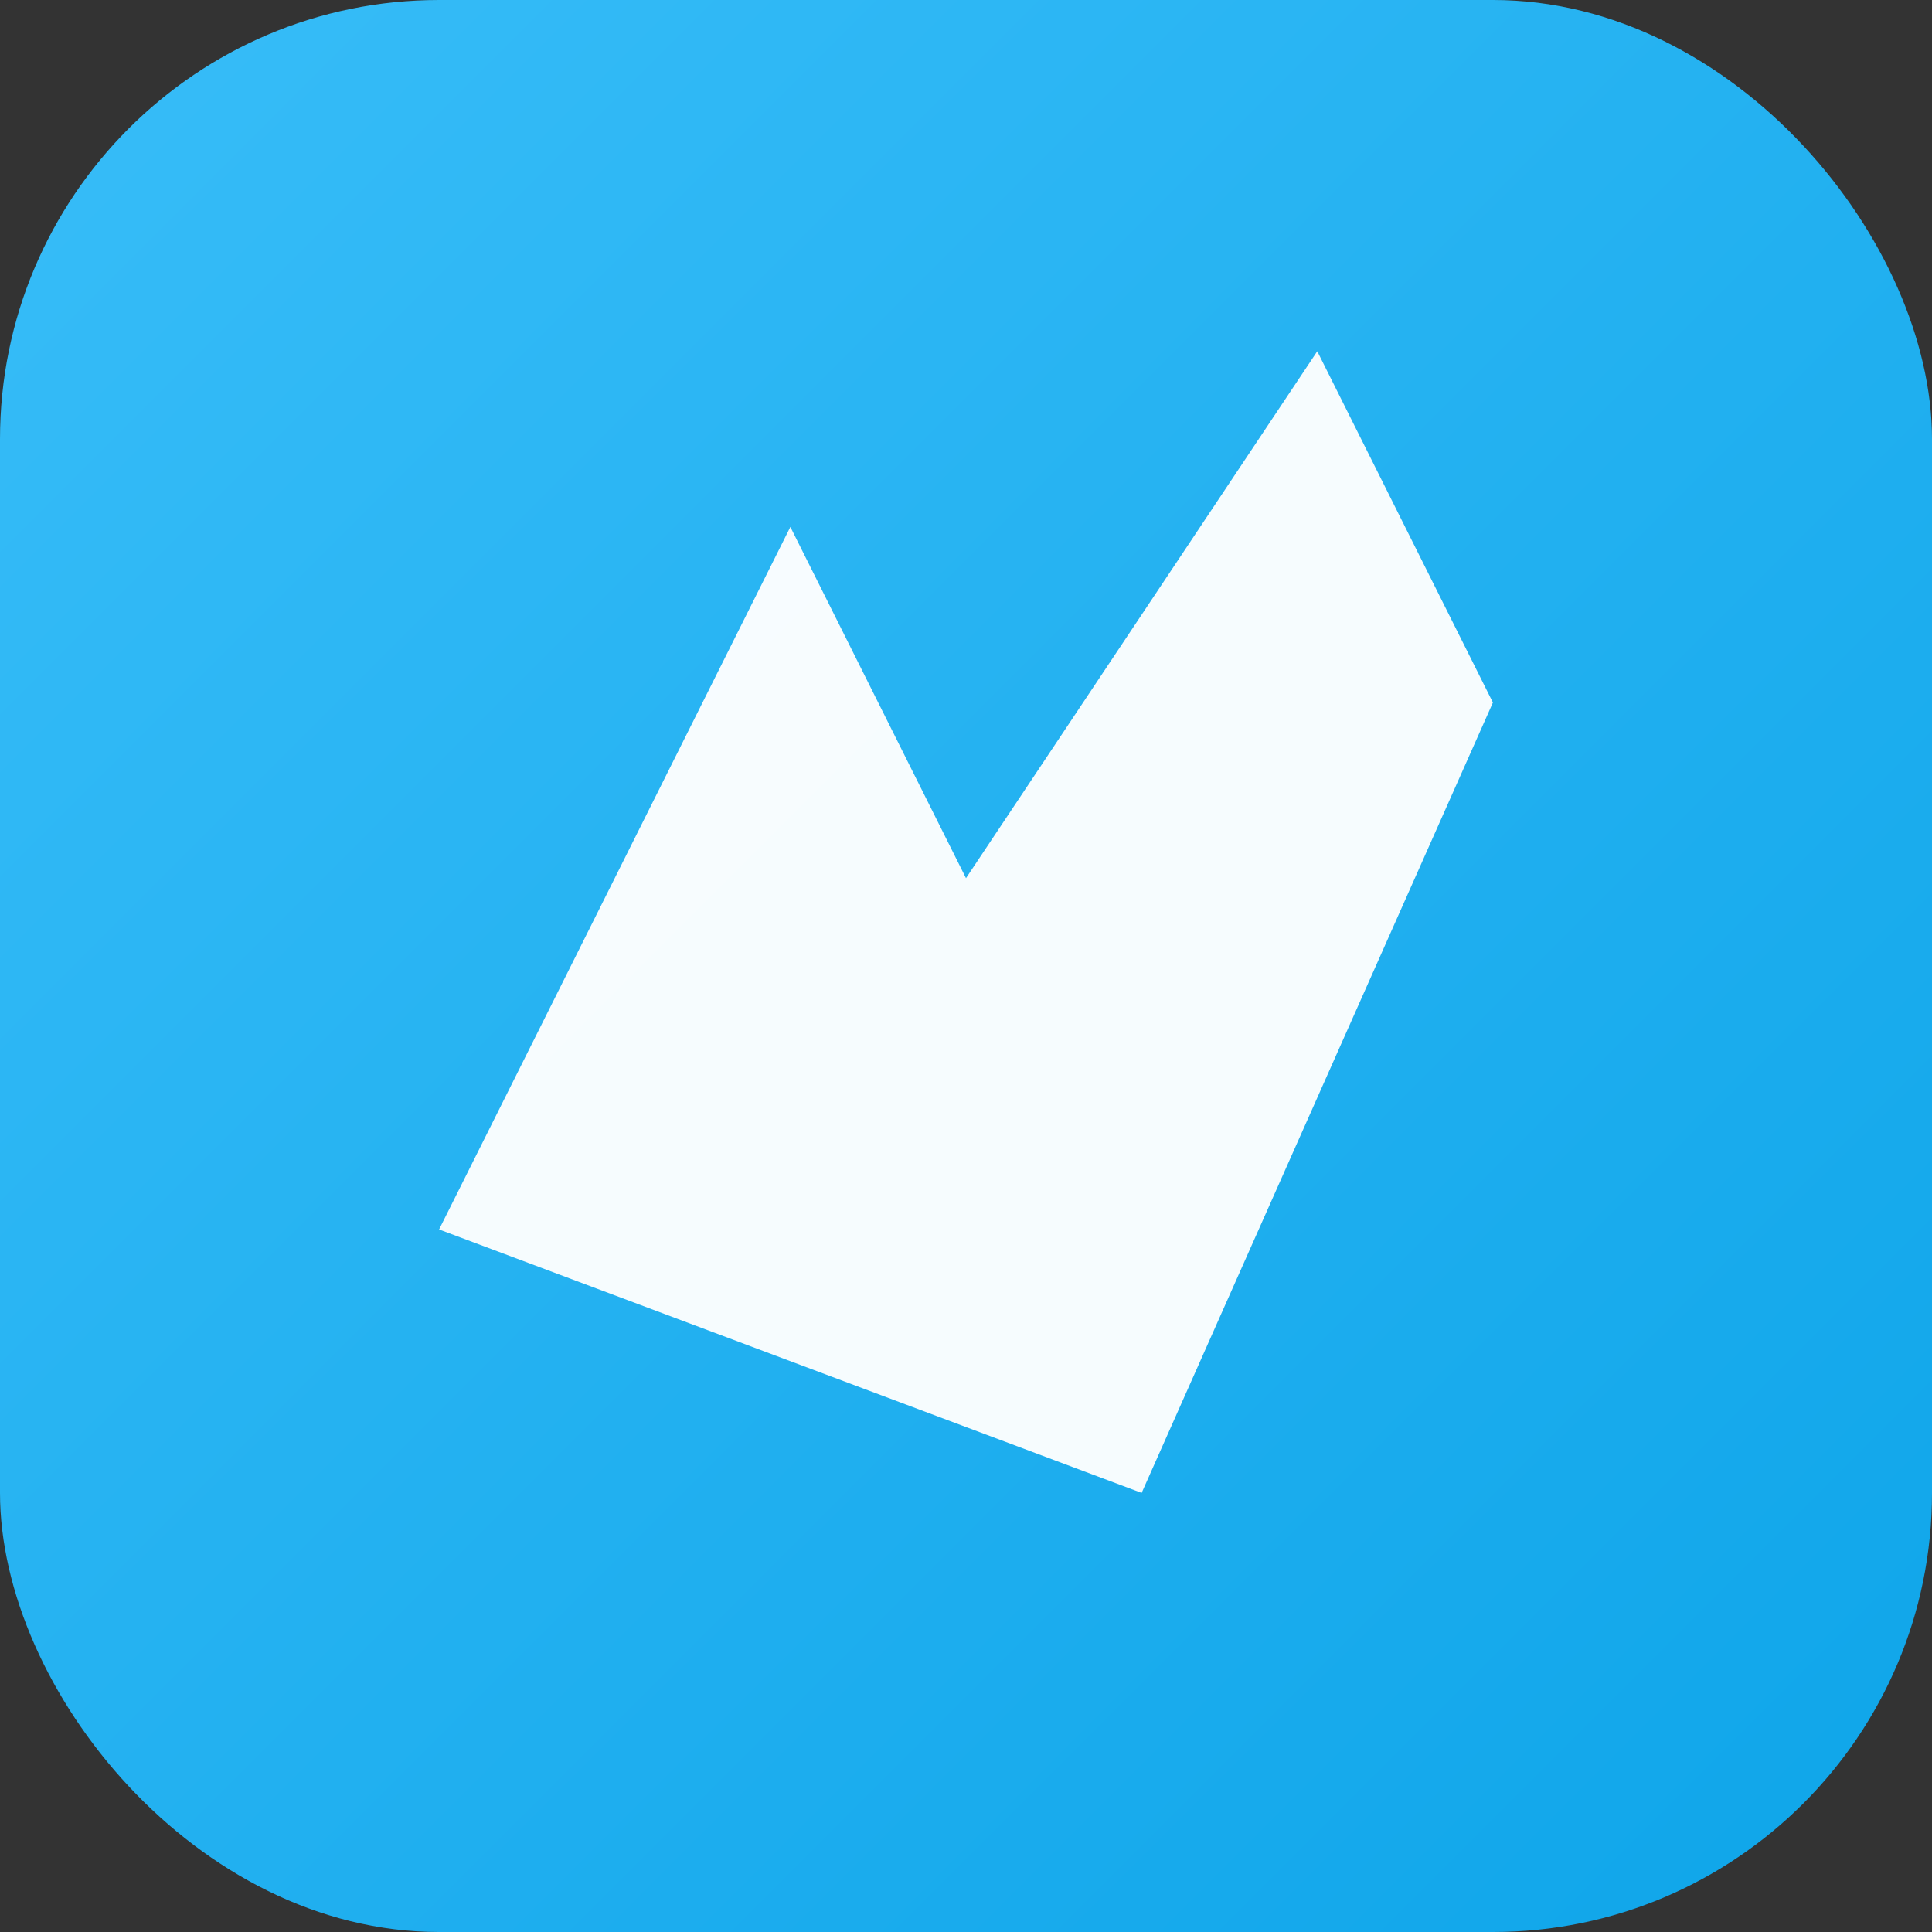 
<svg xmlns="http://www.w3.org/2000/svg" viewBox="0 0 44 44">
  <rect x="0" y="0" width="44" height="44" fill="#333333" stroke="none"/>
  <defs>
    <linearGradient id="g" x1="0" y1="0" x2="1" y2="1">
      <stop offset="0" stop-color="#38bdf8"/>
      <stop offset="1" stop-color="#0ea5e9"/>
    </linearGradient>
  </defs>
  <rect width="44" height="44" rx="10" fill="url(#g)"/>
  <path d="M10 28 L18 12 L22 20 L30 8 L34 16 L26 34 Z" fill="#fff" fill-opacity="0.96"/>
</svg>
